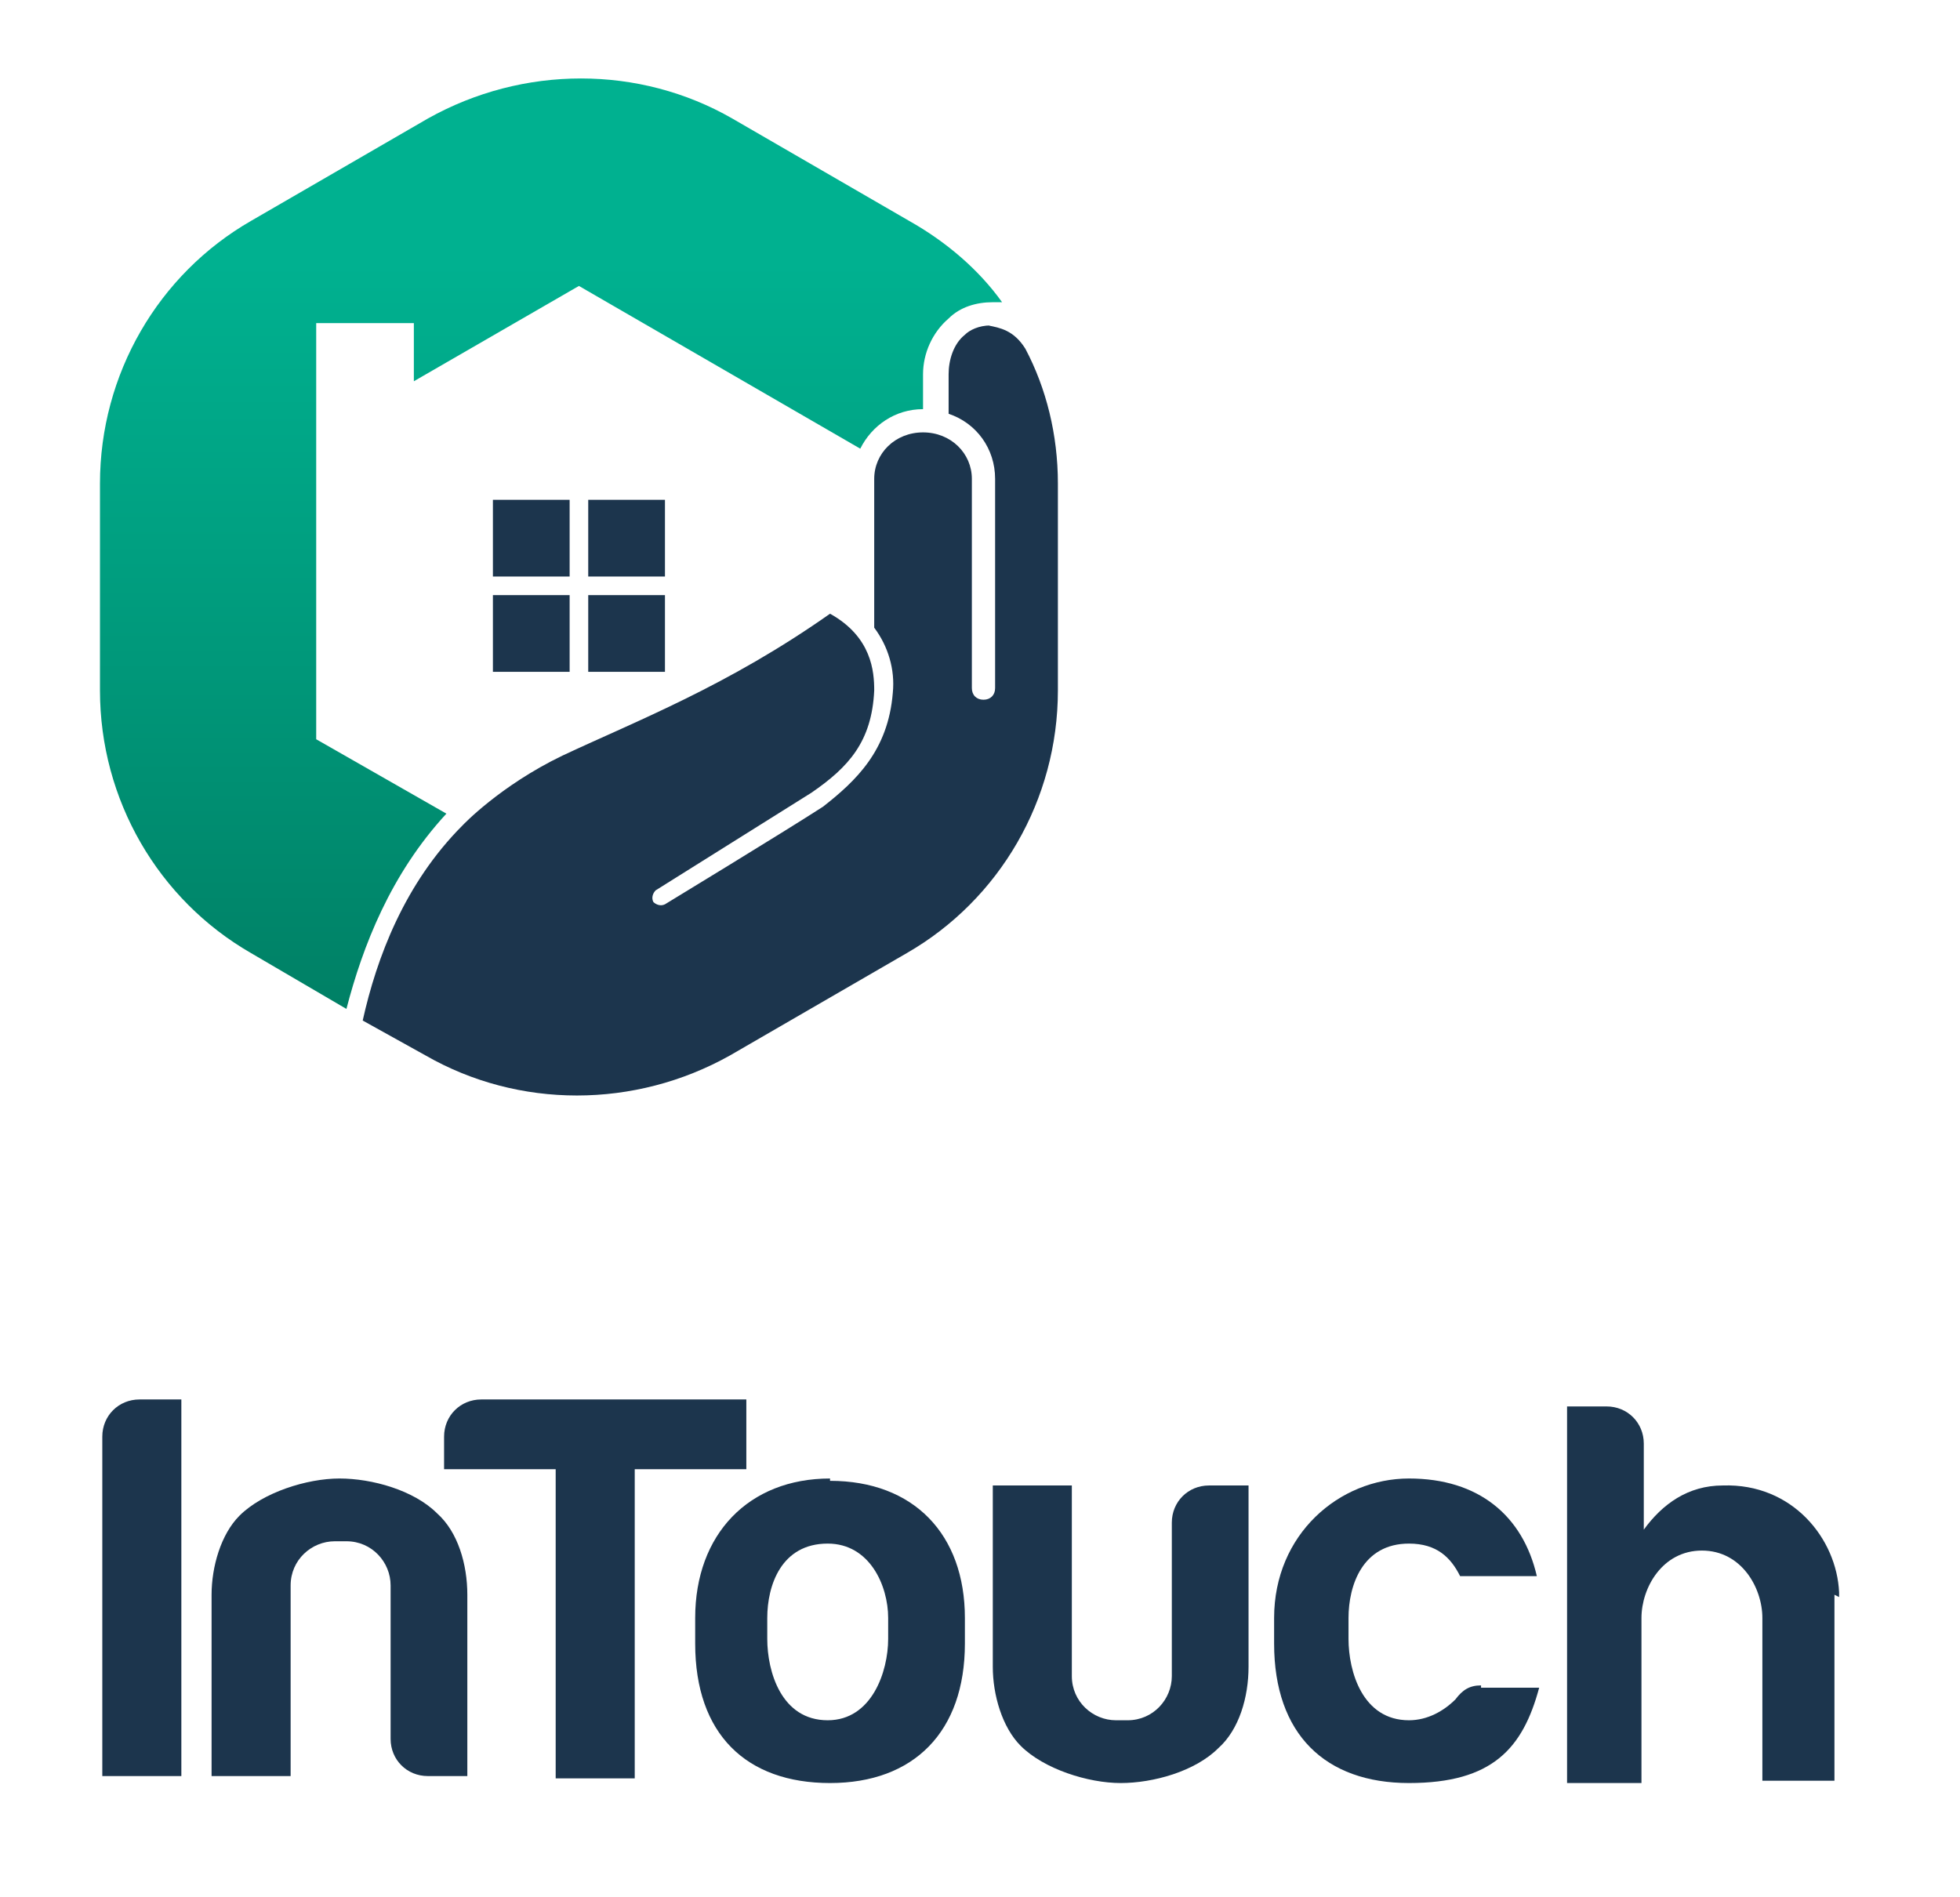 <?xml version="1.0" encoding="UTF-8"?>
<svg id="Layer_1" xmlns="http://www.w3.org/2000/svg" xmlns:xlink="http://www.w3.org/1999/xlink" version="1.1" viewBox="0 0 84.3 81.6">
  <!-- Generator: Adobe Illustrator 29.1.0, SVG Export Plug-In . SVG Version: 2.1.0 Build 142)  -->
  <defs>
    <style>
      .st0 {
        fill: url(#linear-gradient);
      }

      .st1 {
        fill: #1c354d;
      }
    </style>
    <linearGradient id="linear-gradient" x1="23.7" y1="164.9" x2="23.7" y2="204.9" gradientTransform="translate(0 208.2) scale(1 -1)" gradientUnits="userSpaceOnUse">
      <stop offset="0" stop-color="#008065"/>
      <stop offset=".5" stop-color="#00a081"/>
      <stop offset=".8" stop-color="#00b190"/>
    </linearGradient>
  </defs>
  <g>
    <path class="st1" d="M42.6,14c-.5,0-.9.2-1.1.4-.5.4-.7,1.1-.7,1.7,0,.6,0,1.2,0,1.7,1.2.4,2,1.5,2,2.8v9c0,.3-.2.5-.5.5s-.5-.2-.5-.5v-9c0-1.1-.9-2-2.1-2s-2.1.9-2.1,2,0,6.4,0,6.4c.6.8.9,1.8.8,2.8h0c-.2,2.5-1.6,3.8-3,4.9h0c-1.7,1.1-6.8,4.2-6.8,4.2h0c-.2.1-.4,0-.5-.1-.1-.2,0-.4.1-.5h0s5.1-3.2,6.7-4.2c1.6-1.1,2.6-2.2,2.7-4.4h0c0-.8-.1-2.3-1.9-3.3-4.4,3.1-8.3,4.6-11.5,6.1-2.7,1.3-4.3,3-4.3,3-2.5,2.5-3.7,5.7-4.3,8.4l2.7,1.5c4,2.3,9,2.3,13.1,0l7.6-4.4c4-2.3,6.5-6.6,6.5-11.3v-8.9c0-2.1-.5-4.1-1.4-5.8-.5-.8-1.1-.9-1.6-1Z"/>
    <path class="st0" d="M19.2,35l-5.6-3.2v-13h0v-4.9h4.2v2.5l7.1-4.1,12.1,7c.5-1,1.5-1.7,2.7-1.7h0c0-.4,0-1,0-1.5,0-.9.4-1.8,1.1-2.4.5-.5,1.2-.7,1.9-.7.1,0,.2,0,.4,0-1-1.4-2.4-2.6-4-3.5l-7.6-4.4c-4-2.3-9-2.3-13.1,0l-7.6,4.4c-4,2.3-6.5,6.6-6.5,11.3v8.9c0,4.7,2.5,9,6.5,11.3l4.1,2.4c.7-2.7,1.9-5.8,4.3-8.4Z"/>
    <g>
      <rect class="st1" x="25.3" y="21.5" width="3.3" height="3.3"/>
      <rect class="st1" x="21.2" y="21.5" width="3.3" height="3.3"/>
      <rect class="st1" x="25.3" y="25.6" width="3.3" height="3.3"/>
      <rect class="st1" x="21.2" y="25.6" width="3.3" height="3.3"/>
    </g>
  </g>
  <g>
    <path class="st1" d="M4.4,76.4v-14.6c0-.9.7-1.6,1.6-1.6h1.8v16.2h-3.4Z"/>
    <path class="st1" d="M32.1,60.2h-11.4c-.9,0-1.6.7-1.6,1.6v1.4h4.8v13.3h3.4v-13.3h4.8v-2.9h0Z"/>
    <path class="st1" d="M35.7,63.6c-3.5,0-5.8,2.4-5.8,6v1.1c0,3.9,2.2,6,5.8,6s5.8-2.2,5.8-6v-1.1c0-3.6-2.2-5.9-5.8-5.9ZM38.2,70.5c0,1.4-.7,3.5-2.6,3.5h0c-2,0-2.6-2.1-2.6-3.5v-.9c0-1.4.6-3.2,2.6-3.2h0c1.8,0,2.6,1.8,2.6,3.2v.9Z"/>
    <path class="st1" d="M63.7,72.5c-.5,0-.8.2-1.1.6-.5.5-1.2.9-2,.9h0c-2,0-2.6-2.1-2.6-3.5v-.9c0-1.4.6-3.2,2.6-3.2h0c1.2,0,1.8.6,2.2,1.4h3.3c-.6-2.6-2.5-4.2-5.5-4.2s-5.8,2.4-5.8,6v1.1c0,3.9,2.2,6,5.8,6s4.9-1.5,5.6-4.1h-2.5Z"/>
    <path class="st1" d="M20.1,68.6c0-1.3-.4-2.7-1.3-3.5-1-1-2.8-1.5-4.2-1.5s-3.3.6-4.3,1.6c-.8.8-1.2,2.2-1.2,3.4v7.8h3.4v-7.5h0v-.7c0-1.1.9-1.9,1.9-1.9h.5c1.1,0,1.9.9,1.9,1.9v6.6c0,.9.7,1.6,1.6,1.6h1.7v-7.9Z"/>
    <path class="st1" d="M53.7,71.7c0,1.3-.4,2.7-1.3,3.5-1,1-2.8,1.5-4.2,1.5s-3.3-.6-4.3-1.6c-.8-.8-1.2-2.2-1.2-3.4v-7.8h3.4v7.5h0v.7c0,1.1.9,1.9,1.9,1.9h.5c1.1,0,1.9-.9,1.9-1.9v-6.6c0-.9.7-1.6,1.6-1.6h1.7v7.9Z"/>
    <path class="st1" d="M79.1,68.7c0,0,0-.1,0-.2h0c-.1-2.3-2-4.7-5-4.6-1.5,0-2.6.8-3.4,1.9v-3.7c0-.9-.7-1.6-1.6-1.6h-1.7v16.2h3.2v-3.9h0v-3.2c0-1.3.9-2.9,2.6-2.9s2.6,1.6,2.6,2.9v7h3.1v-7.8c0,0,0-.1,0-.2Z"/>
  </g>
</svg>